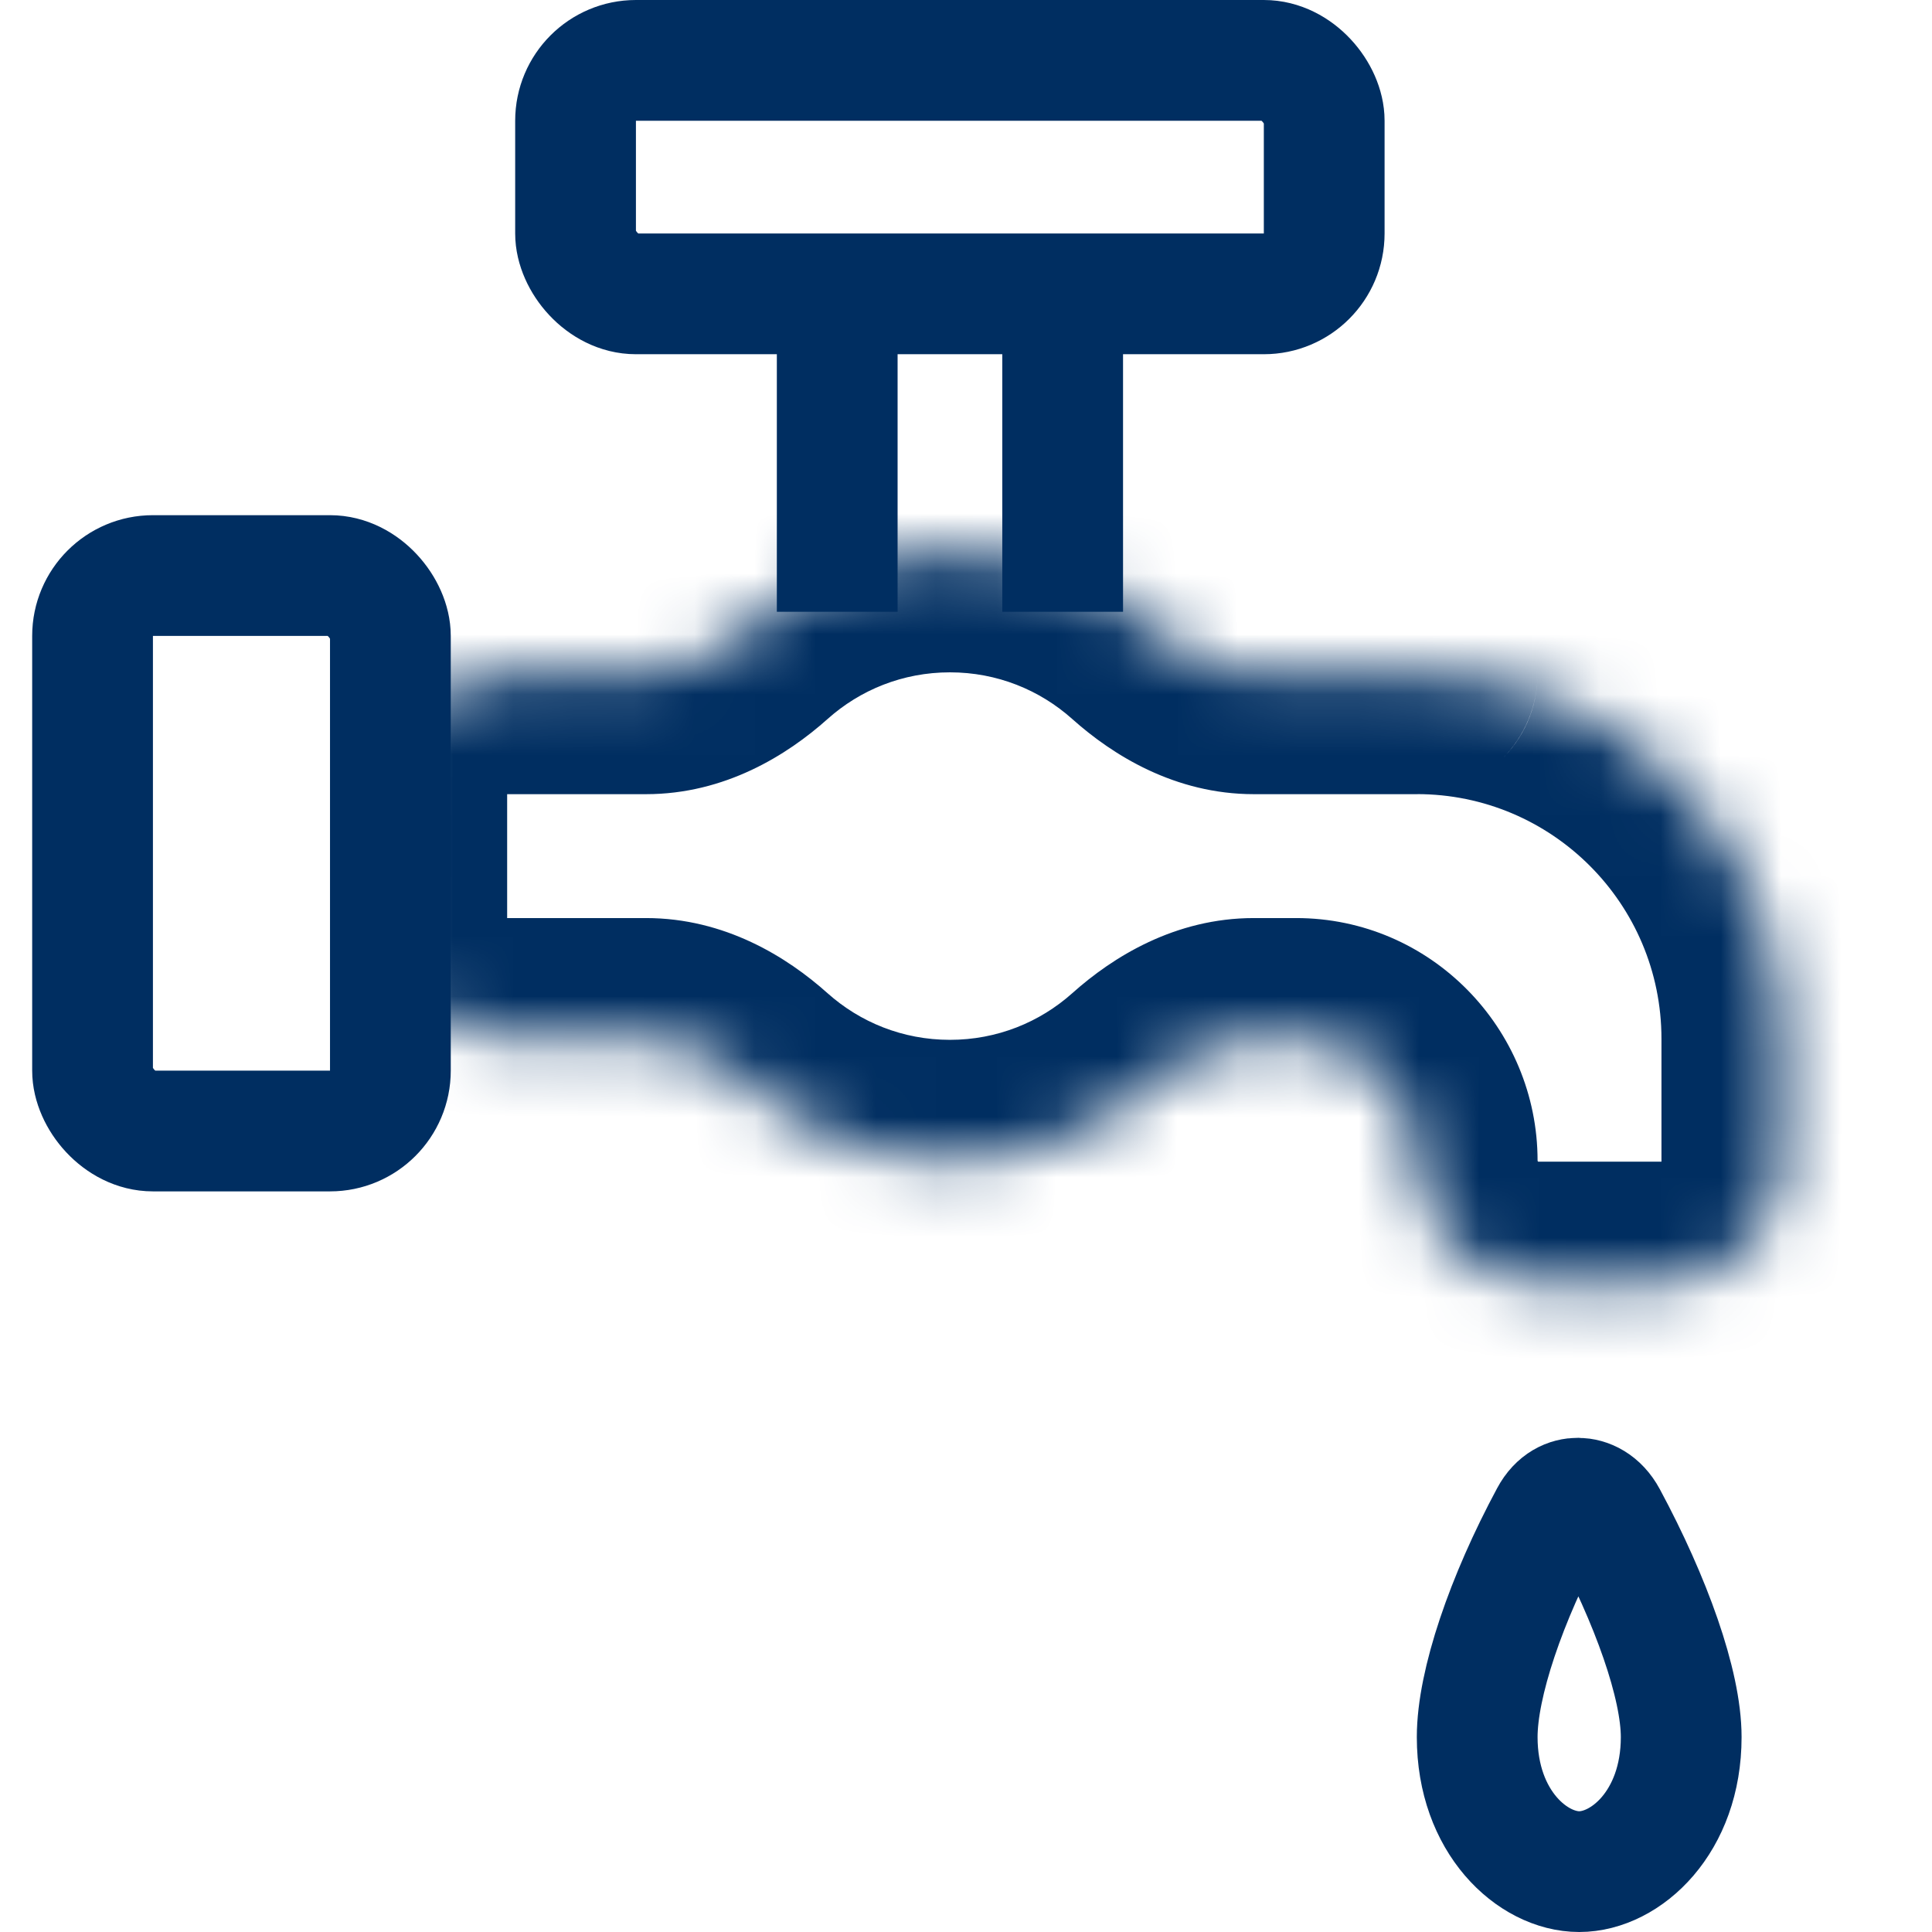 <svg width="32" height="32" viewBox="0 0 32 32" fill="none" xmlns="http://www.w3.org/2000/svg">
<g clip-path="url(#clip0_937_1506)">
<rect x="1.533" y="9.533" width="4.933" height="9.2" rx="1" stroke="#002E61" stroke-width="2"/>
<rect x="9.533" y="1" width="12.4" height="3.867" rx="1" stroke="#002E61" stroke-width="2"/>
<path d="M13.867 5.333V10.133M17.601 5.333V10.133" stroke="#002E61" stroke-width="2"/>
<mask id="path-4-inside-1_937_1506" fill="white">
<path fill-rule="evenodd" clip-rule="evenodd" d="M19.094 10.419C19.563 10.838 20.139 11.154 20.768 11.154L23.467 11.154H23.467C23.467 11.154 23.467 11.154 23.467 11.153V11.153C23.467 11.153 23.467 11.153 23.467 11.153C26.81 11.153 29.519 13.863 29.519 17.206V19.241C29.519 20.345 28.624 21.241 27.519 21.241H25.467C24.363 21.241 23.467 20.328 23.467 19.223V19.223C23.467 18.119 22.572 17.206 21.467 17.206L20.768 17.206C20.139 17.206 19.563 17.521 19.094 17.941C18.202 18.738 17.025 19.223 15.734 19.223C14.443 19.223 13.265 18.738 12.373 17.941C11.904 17.521 11.329 17.206 10.699 17.206L8.4 17.206C7.296 17.206 6.4 16.31 6.4 15.206V13.154C6.4 12.049 7.296 11.154 8.4 11.154L10.699 11.154C11.328 11.154 11.904 10.838 12.373 10.419C13.265 9.621 14.443 9.136 15.734 9.136C17.024 9.136 18.202 9.621 19.094 10.419Z"/>
</mask>
<path d="M23.467 11.154L23.467 9.154L23.467 9.154L23.467 11.154ZM23.467 11.153L23.467 9.154L23.467 11.153ZM10.699 11.154L10.699 9.154L10.699 11.154ZM12.373 10.419L11.04 8.928L12.373 10.419ZM20.768 11.154L20.768 9.154L20.768 11.154ZM19.094 10.419L17.761 11.91L19.094 10.419ZM23.467 9.154L20.768 9.154L20.768 13.154L23.467 13.154L23.467 9.154ZM23.467 9.154H23.467V13.154H23.467V9.154ZM31.519 17.206C31.519 12.759 27.914 9.154 23.467 9.154L23.467 13.153C25.705 13.153 27.519 14.968 27.519 17.206H31.519ZM31.519 19.241V17.206H27.519V19.241H31.519ZM25.467 23.241H27.519V19.241H25.467V23.241ZM20.768 19.206L21.467 19.206L21.467 15.206L20.768 15.206L20.768 19.206ZM17.761 16.45C17.221 16.932 16.514 17.223 15.734 17.223V21.223C17.535 21.223 19.183 20.544 20.427 19.431L17.761 16.45ZM15.734 17.223C14.953 17.223 14.246 16.932 13.706 16.45L11.04 19.431C12.285 20.544 13.932 21.223 15.734 21.223V17.223ZM8.4 19.206L10.7 19.206L10.699 15.206L8.4 15.206L8.4 19.206ZM4.4 13.154V15.206H8.4V13.154H4.4ZM10.699 9.154L8.4 9.154L8.4 13.154L10.699 13.154L10.699 9.154ZM13.706 11.91C14.246 11.427 14.953 11.136 15.734 11.136V7.136C13.932 7.136 12.284 7.815 11.04 8.928L13.706 11.91ZM15.734 11.136C16.514 11.136 17.221 11.427 17.761 11.91L20.427 8.928C19.183 7.815 17.535 7.136 15.734 7.136V11.136ZM8.4 15.206L8.4 15.206H4.4C4.4 17.415 6.191 19.206 8.4 19.206L8.4 15.206ZM13.706 16.45C13.038 15.852 12.006 15.206 10.699 15.206L10.7 19.206C10.674 19.206 10.687 19.198 10.75 19.228C10.818 19.26 10.918 19.323 11.04 19.431L13.706 16.45ZM20.768 15.206C19.461 15.206 18.429 15.852 17.761 16.45L20.427 19.431C20.549 19.323 20.649 19.26 20.717 19.228C20.781 19.198 20.794 19.206 20.768 19.206L20.768 15.206ZM25.467 19.223C25.467 17.037 23.699 15.206 21.467 15.206L21.467 19.206C21.467 19.206 21.467 19.206 21.466 19.206C21.465 19.206 21.464 19.205 21.462 19.205C21.46 19.204 21.457 19.204 21.456 19.203C21.453 19.202 21.455 19.202 21.459 19.206C21.462 19.21 21.465 19.214 21.466 19.216C21.466 19.218 21.467 19.218 21.467 19.219C21.467 19.219 21.467 19.221 21.467 19.223H25.467ZM27.519 19.241L27.519 19.241V23.241C29.729 23.241 31.519 21.45 31.519 19.241H27.519ZM25.467 11.153C25.467 12.319 24.51 13.153 23.467 13.153L23.467 9.154C22.424 9.154 21.467 9.988 21.467 11.153H25.467ZM10.699 13.154C12.006 13.154 13.038 12.507 13.706 11.91L11.04 8.928C10.918 9.037 10.818 9.1 10.75 9.131C10.687 9.161 10.674 9.154 10.699 9.154L10.699 13.154ZM23.467 13.154C24.572 13.154 25.467 12.258 25.467 11.153H21.467C21.467 10.049 22.363 9.154 23.467 9.154V13.154ZM25.467 19.241C25.467 19.241 25.468 19.241 25.468 19.241C25.469 19.241 25.471 19.241 25.472 19.241C25.475 19.242 25.477 19.242 25.478 19.243C25.481 19.244 25.479 19.244 25.476 19.24C25.472 19.236 25.469 19.232 25.468 19.23C25.468 19.229 25.468 19.228 25.468 19.227C25.467 19.227 25.467 19.226 25.467 19.223H21.467C21.467 21.41 23.236 23.241 25.467 23.241V19.241ZM8.4 13.154L8.4 13.154L8.4 9.154C6.191 9.154 4.4 10.944 4.4 13.154H8.4ZM20.768 9.154C20.794 9.154 20.781 9.161 20.717 9.131C20.649 9.099 20.549 9.037 20.427 8.928L17.761 11.91C18.429 12.507 19.461 13.154 20.768 13.154L20.768 9.154Z" fill="#002E61" mask="url(#path-4-inside-1_937_1506)"/>
<path d="M27.846 28.772C27.846 30.181 26.927 31 26.157 31C25.386 31 24.467 30.181 24.467 28.772C24.467 27.886 24.949 26.478 25.679 25.121C25.805 24.886 25.986 24.814 26.136 24.815C26.29 24.817 26.48 24.896 26.611 25.139C27.346 26.505 27.846 27.899 27.846 28.772Z" stroke="#002E61" stroke-width="2"/>
</g>
<defs>
<clipPath id="clip0_937_1506">
<rect width="32" height="32" fill="white"/>
</clipPath>
</defs>
</svg>
